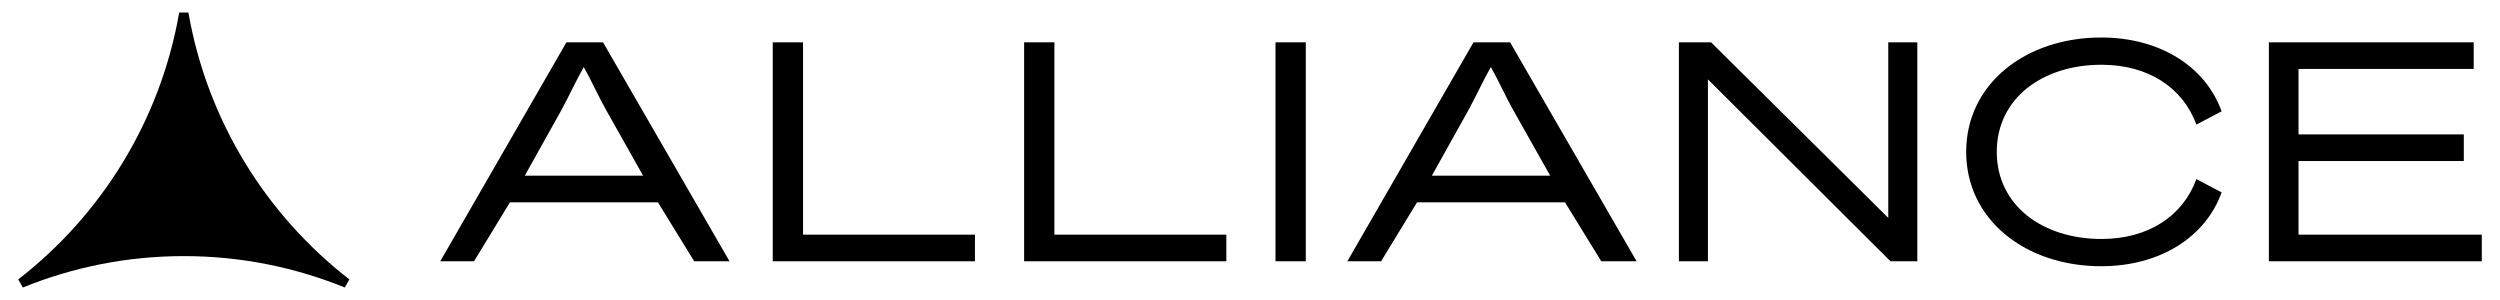<svg width="100" height="12" viewBox="0 0 100 12" fill="none" xmlns="http://www.w3.org/2000/svg">
<path d="M98.948 1.693V2.757H91.941V5.376H98.552V6.441H91.941V9.386H99.271V10.451H90.755V1.693H98.947H98.948Z" fill="black"/>
<path d="M84.046 1.5C86.406 1.5 88.222 2.666 88.865 4.452L87.856 4.984C87.314 3.502 85.927 2.59 84.059 2.59C81.7 2.59 79.871 3.934 79.871 6.074C79.871 8.215 81.7 9.559 84.059 9.559C85.927 9.559 87.314 8.647 87.856 7.164L88.865 7.697C88.222 9.483 86.406 10.649 84.046 10.649C81.03 10.649 78.647 8.798 78.647 6.074C78.647 3.351 81.03 1.5 84.046 1.5Z" fill="black"/>
<path d="M76.692 10.451H75.619L68.317 3.176V10.451H67.156V1.693H68.443L75.531 8.715V1.693H76.693V10.451H76.692Z" fill="black"/>
<path d="M58.94 1.693H60.404L65.464 10.451H64.051L62.599 8.092H56.682L55.243 10.451H53.894L58.94 1.693ZM62.007 7.027L60.53 4.405C60.228 3.872 59.937 3.213 59.634 2.682C59.331 3.214 59.028 3.873 58.738 4.405L57.274 7.027H62.006H62.007Z" fill="black"/>
<path d="M52.231 10.451H51.02V1.693H52.231V10.451Z" fill="black"/>
<path d="M40.965 1.693H42.176V9.386H49.053V10.451H40.965V1.693Z" fill="black"/>
<path d="M30.91 1.693H32.122V9.386H38.998V10.451H30.91V1.693Z" fill="black"/>
<path d="M22.657 1.693H24.121L29.181 10.451H27.768L26.316 8.092H20.398L18.96 10.451H17.61L22.657 1.693ZM25.724 7.027L24.247 4.405C23.944 3.872 23.654 3.213 23.351 2.682C23.048 3.214 22.745 3.873 22.455 4.405L20.991 7.027H25.723H25.724Z" fill="black"/>
<path d="M7.536 0.5H7.168C6.414 4.828 4.057 8.599 0.729 11.177L0.914 11.5C2.904 10.692 5.075 10.244 7.353 10.244C9.631 10.244 11.802 10.692 13.792 11.5L13.976 11.177C10.649 8.599 8.29 4.828 7.536 0.5Z" fill="black"/>
</svg>
